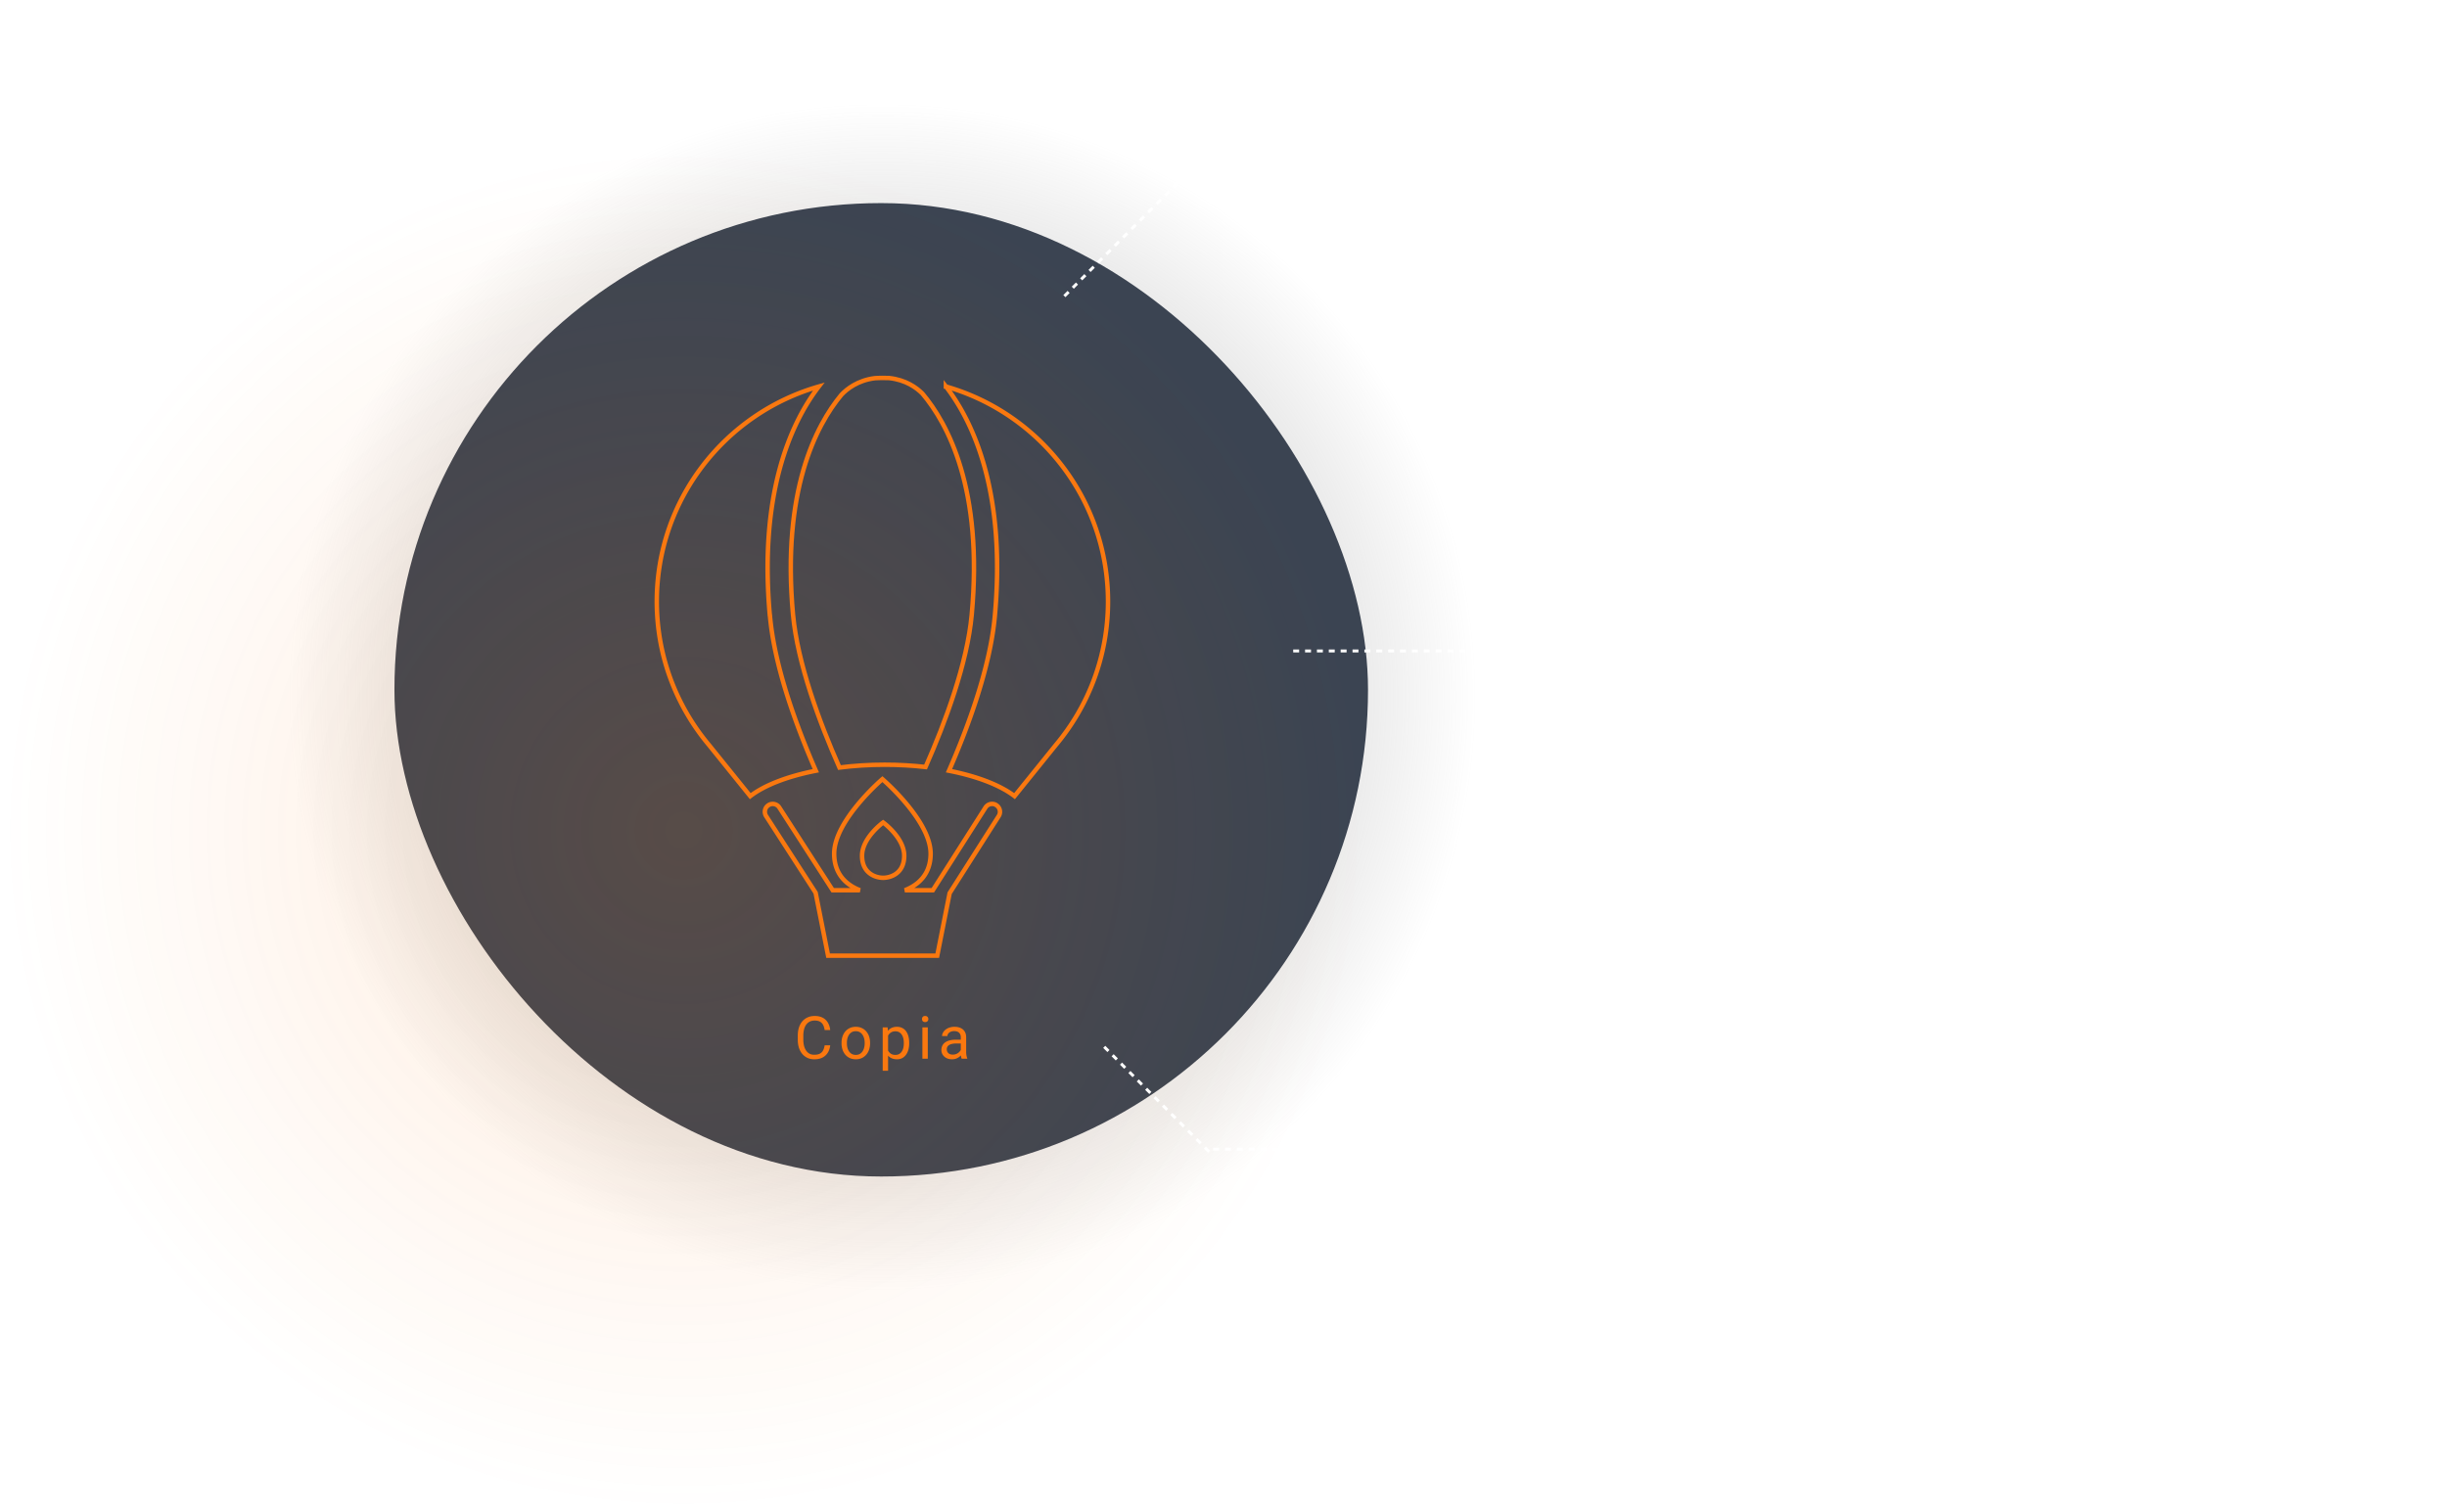 <svg width="825" height="510" viewBox="0 0 825 510" fill="none" xmlns="http://www.w3.org/2000/svg"><g filter="url(#a)"><path transform="translate(97.35 34.85)" fill="url(#b)" d="M0 0h400.301v400.301H0z"/></g><rect x="132.984" y="68.484" width="328.24" height="328.24" rx="164.12" fill="#3B4452"/><path d="M460.5 280c0 127.025-102.975 230-230 230S.5 407.025.5 280s102.975-230 230-230 230 102.975 230 230Z" fill="url(#c)" fill-opacity=".15"/><path clip-rule="evenodd" d="M267.362 207.233c1.53 16.549 8.974 36.47 15.654 51.58 4.813-.607 9.918-.945 15.249-.945 4.79 0 9.401.27 13.787.765 6.657-15.065 14.057-34.919 15.564-51.378 3.891-42.248-8.052-64.373-16.621-74.537-1.957-1.956-5.601-4.654-11.223-5.238-.563 0-1.71-.045-2.294-.045-1.057 0-1.507.045-2.542.09-5.758.719-9.446 3.665-11.268 5.598-8.546 10.321-20.129 32.446-16.306 74.155v-.045Z" stroke="#FA780F" stroke-width="1.5"/><path clip-rule="evenodd" d="M259.58 207.84c-3.778-41.035 6.882-65.026 16.486-77.505-31.532 9.039-54.631 38.067-54.631 72.491 0 18.482 6.658 35.391 17.701 48.522l13.809 17.111c4.836-3.71 12.618-6.701 22.109-8.567-6.68-15.312-13.9-35.099-15.451-52.052h-.023Zm59.331-77.505c9.627 12.479 20.265 36.448 16.486 77.505-1.552 16.953-8.771 36.762-15.451 52.052 9.491 1.866 17.251 4.857 22.109 8.567l13.809-17.111c11.043-13.109 17.701-30.04 17.701-48.522 0-34.447-23.099-63.452-54.631-72.491h-.023Zm17.003 141.159a2.655 2.655 0 0 0-3.666.809l-17.745 27.881h-9.424c4.476-1.731 8.682-5.351 8.682-12.321 0-11.22-16.261-25.138-16.261-25.138s-16.261 13.918-16.261 25.138c0 6.97 4.205 10.59 8.681 12.321h-9.176l-17.993-27.881c-.787-1.237-2.452-1.596-3.666-.787-1.237.787-1.574 2.428-.787 3.665l16.688 25.858 4.206 21.225h36.795l4.184-21.091 16.553-25.992a2.654 2.654 0 0 0-.81-3.665v-.022Zm-38.167 24.508c-2.362 0-7.107-1.372-7.107-7.442 0-6.071 7.107-11.22 7.107-11.22s7.107 5.126 7.107 11.22c0 6.093-4.745 7.442-7.107 7.442Z" stroke="#FA780F" stroke-width="1.5"/><path d="M278.031 352.479h1.875c-.097.898-.355 1.702-.771 2.412a4.517 4.517 0 0 1-1.768 1.689c-.762.41-1.712.615-2.851.615-.834 0-1.592-.156-2.276-.468a5.062 5.062 0 0 1-1.748-1.329c-.488-.579-.866-1.272-1.133-2.08-.26-.813-.39-1.718-.39-2.714v-1.416c0-.997.13-1.898.39-2.706.267-.813.648-1.51 1.143-2.089a5.076 5.076 0 0 1 1.807-1.338c.703-.313 1.494-.469 2.373-.469 1.074 0 1.982.202 2.724.605a4.342 4.342 0 0 1 1.729 1.68c.416.71.674 1.533.771 2.471h-1.875c-.091-.664-.26-1.234-.508-1.709a2.636 2.636 0 0 0-1.054-1.113c-.456-.261-1.052-.391-1.787-.391-.632 0-1.189.12-1.67.361a3.352 3.352 0 0 0-1.201 1.026c-.319.442-.56.973-.723 1.591a8.092 8.092 0 0 0-.244 2.061v1.436c0 .696.071 1.35.215 1.962.149.612.374 1.149.673 1.612.3.462.681.827 1.143 1.093.462.261 1.009.391 1.641.391.8 0 1.438-.127 1.914-.381a2.493 2.493 0 0 0 1.074-1.093c.247-.476.423-1.045.527-1.709Zm5.692-.645v-.225c0-.761.11-1.468.332-2.119.221-.657.54-1.227.957-1.709a4.27 4.27 0 0 1 1.513-1.133c.593-.273 1.257-.41 1.993-.41.742 0 1.409.137 2.002.41a4.263 4.263 0 0 1 1.523 1.133 4.97 4.97 0 0 1 .967 1.709c.221.651.332 1.358.332 2.119v.225a6.55 6.55 0 0 1-.332 2.119 5.083 5.083 0 0 1-.967 1.709 4.433 4.433 0 0 1-1.514 1.133c-.586.267-1.25.4-1.992.4s-1.409-.133-2.002-.4a4.536 4.536 0 0 1-1.523-1.133 5.147 5.147 0 0 1-.957-1.709 6.524 6.524 0 0 1-.332-2.119Zm1.806-.225v.225c0 .527.062 1.025.186 1.494.124.462.309.873.556 1.231.254.358.57.641.948.849.377.202.817.303 1.318.303.495 0 .928-.101 1.299-.303.378-.208.69-.491.937-.849.248-.358.433-.769.557-1.231a5.57 5.57 0 0 0 .195-1.494v-.225c0-.52-.065-1.012-.195-1.474a3.797 3.797 0 0 0-.566-1.24 2.69 2.69 0 0 0-.938-.86c-.371-.208-.807-.312-1.308-.312-.495 0-.931.104-1.309.312a2.807 2.807 0 0 0-.938.86 3.931 3.931 0 0 0-.556 1.24 5.67 5.67 0 0 0-.186 1.474Zm13.885-3.144v12.597h-1.816v-14.628h1.66l.156 2.031Zm7.119 3.164v.205a8 8 0 0 1-.273 2.139 5.265 5.265 0 0 1-.801 1.699 3.639 3.639 0 0 1-1.279 1.123c-.508.267-1.091.4-1.748.4-.671 0-1.263-.11-1.778-.332a3.494 3.494 0 0 1-1.308-.967 4.945 4.945 0 0 1-.86-1.523 8.827 8.827 0 0 1-.429-2.002v-1.094a9.165 9.165 0 0 1 .439-2.099 5.217 5.217 0 0 1 .85-1.582 3.486 3.486 0 0 1 1.299-1.006c.507-.235 1.093-.352 1.757-.352.664 0 1.254.13 1.768.391.514.254.947.618 1.299 1.094.351.475.615 1.045.791 1.709.182.657.273 1.39.273 2.197Zm-1.816.205v-.205c0-.527-.056-1.022-.166-1.484a3.75 3.75 0 0 0-.518-1.231 2.47 2.47 0 0 0-.879-.84c-.358-.208-.784-.312-1.279-.312-.456 0-.853.078-1.191.234a2.57 2.57 0 0 0-.85.635c-.234.26-.426.56-.576.898a5.136 5.136 0 0 0-.322 1.035v2.53c.13.455.312.885.546 1.289.235.397.547.719.938.967.391.24.882.361 1.475.361.488 0 .908-.101 1.259-.303.358-.208.651-.491.879-.849.235-.358.407-.769.518-1.231.11-.469.166-.967.166-1.494Zm8.084-5.4V357h-1.817v-10.566h1.817Zm-1.953-2.803c0-.293.088-.541.263-.742.183-.202.45-.303.801-.303.345 0 .609.101.791.303.189.201.283.449.283.742 0 .28-.094.521-.283.723-.182.195-.446.292-.791.292-.351 0-.618-.097-.801-.292a1.068 1.068 0 0 1-.263-.723Zm13.084 11.562v-5.439c0-.417-.085-.778-.254-1.084a1.664 1.664 0 0 0-.742-.723c-.332-.169-.743-.254-1.231-.254-.456 0-.856.078-1.201.235a2.083 2.083 0 0 0-.801.615 1.346 1.346 0 0 0-.283.82h-1.807c0-.377.098-.752.293-1.123.196-.371.476-.706.84-1.006a4.203 4.203 0 0 1 1.328-.722 5.216 5.216 0 0 1 1.738-.274c.769 0 1.446.13 2.032.391.592.26 1.054.654 1.386 1.182.339.52.508 1.175.508 1.962v4.922c0 .352.03.726.088 1.123.065.397.16.739.283 1.026V357h-1.884a3.329 3.329 0 0 1-.215-.83 6.71 6.71 0 0 1-.078-.977Zm.312-4.599.02 1.269h-1.826c-.515 0-.974.043-1.377.127a3.136 3.136 0 0 0-1.016.362 1.7 1.7 0 0 0-.625.615 1.633 1.633 0 0 0-.215.849c0 .332.075.635.225.909.149.273.374.491.674.654.306.156.68.234 1.123.234.553 0 1.041-.117 1.464-.351a3.04 3.04 0 0 0 1.006-.86c.254-.338.391-.667.41-.986l.772.869c-.046.274-.169.576-.371.908a4.339 4.339 0 0 1-.811.957c-.332.3-.729.551-1.191.752-.456.196-.97.293-1.543.293-.716 0-1.345-.14-1.885-.42a3.224 3.224 0 0 1-1.25-1.123 2.971 2.971 0 0 1-.439-1.591c0-.567.11-1.065.332-1.495.221-.436.54-.797.957-1.084.416-.293.918-.514 1.504-.664a7.97 7.97 0 0 1 1.963-.224h2.099Z" fill="#FA780F"/><path stroke="#fff" stroke-dasharray="2 2" d="M506 219.5h-72m13-169h-39m.354-.146-50.912 50.911M447 387.5h-39m-.354.854-35.355-35.356"/><defs><radialGradient id="b" cx="0" cy="0" r="1" gradientUnits="userSpaceOnUse" gradientTransform="rotate(90 0 200.151) scale(200.151)"><stop stop-color="#999"/><stop offset="1" stop-color="#999" stop-opacity="0"/></radialGradient><radialGradient id="c" cx="0" cy="0" r="1" gradientUnits="userSpaceOnUse" gradientTransform="matrix(0 230 -230 0 230.5 280)"><stop stop-color="#FA780F"/><stop offset="1" stop-color="#FA780F" stop-opacity="0"/></radialGradient><filter id="a" x="97.349" y="34.85" width="400.301" height="400.301" filterUnits="userSpaceOnUse" color-interpolation-filters="sRGB"><feFlood flood-opacity="0" result="BackgroundImageFix"/><feBlend in="SourceGraphic" in2="BackgroundImageFix" result="shape"/><feTurbulence type="fractalNoise" baseFrequency="0.667 0.667" stitchTiles="stitch" numOctaves="3" result="noise" seed="5577"/><feColorMatrix in="noise" type="luminanceToAlpha" result="alphaNoise"/><feComponentTransfer in="alphaNoise" result="coloredNoise1"><feFuncA type="discrete" tableValues="1 1 1 1 1 1 1 1 1 1 1 1 1 1 1 1 1 1 1 1 1 1 1 1 1 1 1 1 1 1 1 1 1 1 1 1 1 1 1 1 1 1 1 1 1 1 1 1 1 1 1 0 0 0 0 0 0 0 0 0 0 0 0 0 0 0 0 0 0 0 0 0 0 0 0 0 0 0 0 0 0 0 0 0 0 0 0 0 0 0 0 0 0 0 0 0 0 0 0 0"/></feComponentTransfer><feComposite operator="in" in2="shape" in="coloredNoise1" result="noise1Clipped"/><feFlood flood-color="#000" result="color1Flood"/><feComposite operator="in" in2="noise1Clipped" in="color1Flood" result="color1"/><feMerge result="effect1_noise_1431_6225"><feMergeNode in="shape"/><feMergeNode in="color1"/></feMerge></filter></defs></svg>